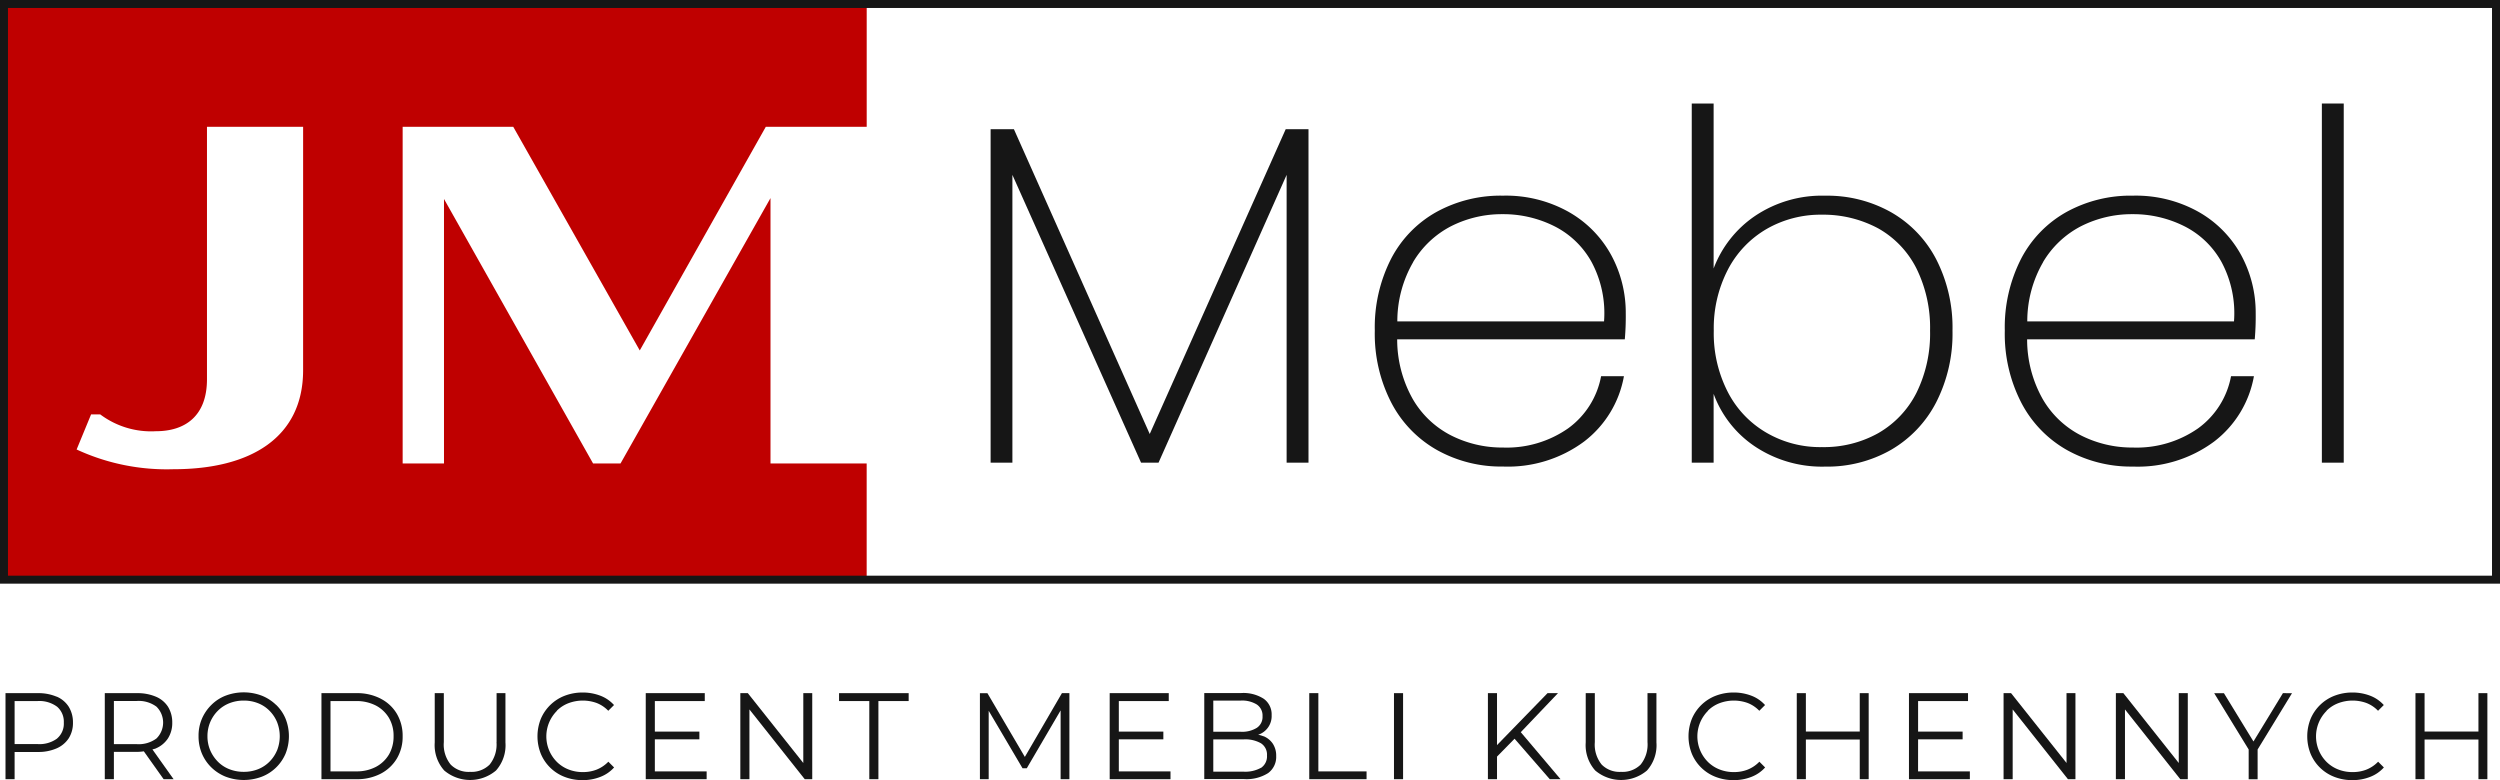<svg id="_JM_Mebel_Logo_Tagline_Czerwony" data-name="_JM Mebel Logo Tagline Czerwony" xmlns="http://www.w3.org/2000/svg" width="235.352" height="73.444" viewBox="0 0 235.352 73.444">
  <path id="Path_34" data-name="Path 34" d="M139.1,44.884,126.314,16.19H124.12V47.581h2.051V20.488l12.112,27.094h1.645l12.059-27.094V47.581h2.059V16.19H151.9Z" transform="translate(-30.863 -4.026)" fill="#161616"/>
  <path id="Path_35" data-name="Path 35" d="M195.71,41.515h-2.149a7.822,7.822,0,0,1-3.111,4.914,10.106,10.106,0,0,1-6.123,1.8,10.654,10.654,0,0,1-4.891-1.142,8.777,8.777,0,0,1-3.606-3.426,11.417,11.417,0,0,1-1.465-5.62h21.428a24.621,24.621,0,0,0,.09-2.464,11.373,11.373,0,0,0-1.367-5.462,10.384,10.384,0,0,0-4-4.065,12.07,12.07,0,0,0-6.191-1.533,12.522,12.522,0,0,0-6.259,1.533,10.663,10.663,0,0,0-4.275,4.41,14.168,14.168,0,0,0-1.533,6.762,14.133,14.133,0,0,0,1.555,6.785,10.876,10.876,0,0,0,4.3,4.455,12.366,12.366,0,0,0,6.214,1.555,12.044,12.044,0,0,0,7.634-2.352,9.921,9.921,0,0,0,3.749-6.146ZM175.859,30.779a8.9,8.9,0,0,1,3.606-3.4,10.57,10.57,0,0,1,4.824-1.12,10.71,10.71,0,0,1,4.846,1.12,8.217,8.217,0,0,1,3.539,3.4,10.2,10.2,0,0,1,1.165,5.575h-19.46a11.1,11.1,0,0,1,1.488-5.575Z" transform="translate(-42.833 -6.097)" fill="#161616"/>
  <path id="Path_36" data-name="Path 36" d="M234.984,41.093a14.2,14.2,0,0,0,1.533-6.74,14.089,14.089,0,0,0-1.533-6.717,10.851,10.851,0,0,0-4.253-4.433,12.241,12.241,0,0,0-6.191-1.555,11.284,11.284,0,0,0-6.627,1.916,10.407,10.407,0,0,0-3.884,4.936V12.97H211.97V46.781h2.059V40.3a10.13,10.13,0,0,0,3.862,4.936,11.373,11.373,0,0,0,6.649,1.916,12.1,12.1,0,0,0,6.191-1.578A10.97,10.97,0,0,0,234.984,41.093Zm-5.44,2.9a10.467,10.467,0,0,1-5.32,1.322,10.028,10.028,0,0,1-5.207-1.345,9.381,9.381,0,0,1-3.652-3.839,12.075,12.075,0,0,1-1.322-5.778,11.979,11.979,0,0,1,1.322-5.733,9.476,9.476,0,0,1,3.652-3.839,10.187,10.187,0,0,1,5.207-1.345,10.914,10.914,0,0,1,5.32,1.3,8.92,8.92,0,0,1,3.584,3.772,12.586,12.586,0,0,1,1.277,5.845,12.587,12.587,0,0,1-1.277,5.845,9.108,9.108,0,0,1-3.584,3.794Z" transform="translate(-52.707 -3.225)" fill="#161616"/>
  <path id="Path_37" data-name="Path 37" d="M274.639,41.515h-2.149a7.822,7.822,0,0,1-3.111,4.914,10.107,10.107,0,0,1-6.123,1.8,10.654,10.654,0,0,1-4.891-1.142,8.777,8.777,0,0,1-3.606-3.426,11.417,11.417,0,0,1-1.465-5.62h21.428a24.647,24.647,0,0,0,.09-2.464,11.374,11.374,0,0,0-1.367-5.462,10.384,10.384,0,0,0-4-4.065,12.069,12.069,0,0,0-6.191-1.533A12.522,12.522,0,0,0,257,26.053a10.663,10.663,0,0,0-4.275,4.41,14.168,14.168,0,0,0-1.533,6.762,14.132,14.132,0,0,0,1.555,6.785,10.876,10.876,0,0,0,4.3,4.455,12.366,12.366,0,0,0,6.214,1.555,12.044,12.044,0,0,0,7.634-2.352,9.92,9.92,0,0,0,3.749-6.146ZM254.789,30.779a8.9,8.9,0,0,1,3.606-3.4,10.57,10.57,0,0,1,4.824-1.12,10.71,10.71,0,0,1,4.846,1.12,8.217,8.217,0,0,1,3.539,3.4,10.2,10.2,0,0,1,1.165,5.575h-19.46a11.1,11.1,0,0,1,1.488-5.575Z" transform="translate(-62.459 -6.097)" fill="#161616"/>
  <rect id="Rectangle_115" data-name="Rectangle 115" width="2.059" height="33.811" transform="translate(218.582 9.745)" fill="#161616"/>
  <path id="Path_38" data-name="Path 38" d="M5.5,87.181a4.368,4.368,0,0,0-1.773-.331H.69v8.1h.857V92.387H3.725A4.267,4.267,0,0,0,5.5,92.049,2.61,2.61,0,0,0,6.641,91.1a2.68,2.68,0,0,0,.4-1.473,2.785,2.785,0,0,0-.4-1.5A2.507,2.507,0,0,0,5.5,87.173Zm.053,3.937a2.809,2.809,0,0,1-1.848.526H1.547v-4.05H3.7a2.809,2.809,0,0,1,1.848.533,1.856,1.856,0,0,1,.631,1.5,1.825,1.825,0,0,1-.631,1.488Z" transform="translate(-0.172 -21.596)" fill="#161616"/>
  <path id="Path_39" data-name="Path 39" d="M17.939,92.049a2.547,2.547,0,0,0,1.142-.947,2.68,2.68,0,0,0,.4-1.473,2.785,2.785,0,0,0-.4-1.5,2.507,2.507,0,0,0-1.142-.947,4.368,4.368,0,0,0-1.773-.331H13.13v8.1h.857V92.38h2.179a5.488,5.488,0,0,0,.639-.053l1.863,2.622h.939l-1.991-2.8c.105-.038.225-.053.331-.1Zm-1.8-.4H13.987V87.586h2.156a2.81,2.81,0,0,1,1.848.533,2.1,2.1,0,0,1,0,3A2.81,2.81,0,0,1,16.143,91.651Z" transform="translate(-3.265 -21.596)" fill="#161616"/>
  <path id="Path_40" data-name="Path 40" d="M32.168,87.922a4.132,4.132,0,0,0-1.345-.864,4.813,4.813,0,0,0-3.389,0,3.886,3.886,0,0,0-1.345.872,4.131,4.131,0,0,0-.894,1.307,4.031,4.031,0,0,0-.316,1.638,4.16,4.16,0,0,0,.316,1.638,4.012,4.012,0,0,0,.894,1.307,4.106,4.106,0,0,0,1.352.872,4.813,4.813,0,0,0,3.389,0A4.006,4.006,0,0,0,33.07,92.52a4.448,4.448,0,0,0,0-3.291,3.859,3.859,0,0,0-.894-1.307Zm.1,4.29a3.326,3.326,0,0,1-.714,1.067,3.146,3.146,0,0,1-1.074.706,3.6,3.6,0,0,1-1.345.248,3.637,3.637,0,0,1-1.352-.248,3.106,3.106,0,0,1-1.082-.706,3.475,3.475,0,0,1-.721-1.067,3.36,3.36,0,0,1-.263-1.33,3.4,3.4,0,0,1,.263-1.337,3.347,3.347,0,0,1,.721-1.067,3.176,3.176,0,0,1,1.082-.706,3.637,3.637,0,0,1,1.352-.248,3.57,3.57,0,0,1,1.345.248,3.075,3.075,0,0,1,1.074.706,3.326,3.326,0,0,1,.714,1.067,3.629,3.629,0,0,1,0,2.675Z" transform="translate(-6.187 -21.571)" fill="#161616"/>
  <path id="Path_41" data-name="Path 41" d="M45.855,87.368a4.8,4.8,0,0,0-2.277-.518h-3.3v8.1h3.3a4.8,4.8,0,0,0,2.277-.518A3.83,3.83,0,0,0,47.38,93a3.99,3.99,0,0,0,.541-2.1,4.061,4.061,0,0,0-.541-2.1,3.732,3.732,0,0,0-1.525-1.428Zm.781,5.252A3.138,3.138,0,0,1,45.4,93.792a3.864,3.864,0,0,1-1.871.421h-2.4V87.594h2.4a3.973,3.973,0,0,1,1.871.421,3.121,3.121,0,0,1,1.232,1.165,3.31,3.31,0,0,1,.436,1.721A3.383,3.383,0,0,1,46.636,92.62Z" transform="translate(-10.016 -21.596)" fill="#161616"/>
  <path id="Path_42" data-name="Path 42" d="M60.285,91.456a3.016,3.016,0,0,1-.646,2.119,2.409,2.409,0,0,1-1.841.684,2.364,2.364,0,0,1-1.826-.684,2.981,2.981,0,0,1-.646-2.119V86.85H54.47v4.643a3.579,3.579,0,0,0,.894,2.637,3.771,3.771,0,0,0,4.876,0,3.576,3.576,0,0,0,.887-2.637V86.85h-.834v4.606Z" transform="translate(-13.544 -21.596)" fill="#161616"/>
  <path id="Path_43" data-name="Path 43" d="M69.166,88.483a3.136,3.136,0,0,1,1.089-.706,3.836,3.836,0,0,1,2.652-.023,3.039,3.039,0,0,1,1.1.736l.541-.541a3.316,3.316,0,0,0-1.307-.887,4.639,4.639,0,0,0-1.653-.293,4.688,4.688,0,0,0-1.691.308,4.006,4.006,0,0,0-2.239,2.171,4.448,4.448,0,0,0,0,3.291,3.962,3.962,0,0,0,2.231,2.171,4.6,4.6,0,0,0,1.691.308,4.478,4.478,0,0,0,1.668-.3,3.332,3.332,0,0,0,1.307-.894l-.541-.541a3.162,3.162,0,0,1-1.1.744,3.506,3.506,0,0,1-1.3.233,3.609,3.609,0,0,1-1.352-.248,3.208,3.208,0,0,1-1.089-.706,3.4,3.4,0,0,1,0-4.809Z" transform="translate(-16.744 -21.576)" fill="#161616"/>
  <path id="Path_44" data-name="Path 44" d="M81.767,91.2h4.193v-.729H81.767V87.594h4.7V86.85H80.91v8.1h5.733v-.736H81.767Z" transform="translate(-20.119 -21.596)" fill="#161616"/>
  <path id="Path_45" data-name="Path 45" d="M98.688,93.424,93.466,86.85H92.76v8.1h.857V88.383l5.207,6.567h.706v-8.1h-.841Z" transform="translate(-23.065 -21.596)" fill="#161616"/>
  <path id="Path_46" data-name="Path 46" d="M105.13,87.594h2.848V94.95h.857V87.594h2.848V86.85H105.13Z" transform="translate(-26.141 -21.596)" fill="#161616"/>
  <path id="Path_47" data-name="Path 47" d="M127.01,92.853l-3.524-6h-.706v8.1h.826V88.51l3.186,5.41h.4l3.186-5.447V94.95h.826v-8.1H130.5Z" transform="translate(-30.53 -21.596)" fill="#161616"/>
  <path id="Path_48" data-name="Path 48" d="M139.9,91.2h4.192v-.729H139.9V87.594h4.7V86.85H139.04v8.1h5.725v-.736H139.9Z" transform="translate(-34.573 -21.596)" fill="#161616"/>
  <path id="Path_49" data-name="Path 49" d="M156.473,90.912a2.614,2.614,0,0,0-.518-.15.949.949,0,0,0,.135-.045,1.847,1.847,0,0,0,1.142-1.8,1.8,1.8,0,0,0-.744-1.54,3.525,3.525,0,0,0-2.1-.541H150.89v8.1h3.727a3.8,3.8,0,0,0,2.284-.564,1.881,1.881,0,0,0,.759-1.6,2.042,2.042,0,0,0-.316-1.165,1.931,1.931,0,0,0-.872-.706Zm-2.149-3.366a2.641,2.641,0,0,1,1.51.368,1.244,1.244,0,0,1,.541,1.1,1.231,1.231,0,0,1-.541,1.1,2.641,2.641,0,0,1-1.51.368h-2.585V87.546h2.585Zm1.908,6.326a3.045,3.045,0,0,1-1.63.368h-2.863V91.2H154.6a2.977,2.977,0,0,1,1.63.368,1.264,1.264,0,0,1,.564,1.15,1.3,1.3,0,0,1-.564,1.165Z" transform="translate(-37.519 -21.593)" fill="#161616"/>
  <path id="Path_50" data-name="Path 50" d="M164.9,86.85h-.857v8.1h5.395v-.736H164.9Z" transform="translate(-40.789 -21.596)" fill="#161616"/>
  <rect id="Rectangle_116" data-name="Rectangle 116" width="0.857" height="8.1" transform="translate(131.23 65.254)" fill="#161616"/>
  <path id="Path_51" data-name="Path 51" d="M193.027,86.85h-.984l-4.756,4.891V86.85h-.857v8.1h.857V92.823l1.653-1.683,3.313,3.809h1.014l-3.742-4.425Z" transform="translate(-46.357 -21.596)" fill="#161616"/>
  <path id="Path_52" data-name="Path 52" d="M204.5,91.456a3.016,3.016,0,0,1-.646,2.119,2.409,2.409,0,0,1-1.841.684,2.364,2.364,0,0,1-1.826-.684,2.981,2.981,0,0,1-.646-2.119V86.85h-.857v4.643a3.579,3.579,0,0,0,.894,2.637,3.771,3.771,0,0,0,4.876,0,3.576,3.576,0,0,0,.887-2.637V86.85H204.5v4.606Z" transform="translate(-49.403 -21.596)" fill="#161616"/>
  <path id="Path_53" data-name="Path 53" d="M213.386,88.483a3.137,3.137,0,0,1,1.089-.706,3.836,3.836,0,0,1,2.652-.023,3.039,3.039,0,0,1,1.1.736l.541-.541a3.316,3.316,0,0,0-1.307-.887,4.639,4.639,0,0,0-1.653-.293,4.688,4.688,0,0,0-1.691.308,4.006,4.006,0,0,0-2.239,2.171,4.448,4.448,0,0,0,0,3.291,3.962,3.962,0,0,0,2.231,2.171,4.6,4.6,0,0,0,1.691.308,4.478,4.478,0,0,0,1.668-.3,3.332,3.332,0,0,0,1.307-.894l-.541-.541a3.161,3.161,0,0,1-1.1.744,3.506,3.506,0,0,1-1.3.233,3.609,3.609,0,0,1-1.352-.248,3.207,3.207,0,0,1-1.089-.706,3.4,3.4,0,0,1,0-4.809Z" transform="translate(-52.605 -21.576)" fill="#161616"/>
  <path id="Path_54" data-name="Path 54" d="M231.058,90.464h-5.072V86.85h-.857v8.1h.857V91.215h5.072V94.95h.841v-8.1h-.841Z" transform="translate(-55.98 -21.596)" fill="#161616"/>
  <path id="Path_55" data-name="Path 55" d="M240.047,91.2h4.192v-.729h-4.192V87.594h4.7V86.85h-5.56v8.1h5.733v-.736h-4.876Z" transform="translate(-59.476 -21.596)" fill="#161616"/>
  <path id="Path_56" data-name="Path 56" d="M256.968,93.424l-5.222-6.574h-.706v8.1h.857V88.383L257.1,94.95h.706v-8.1h-.841Z" transform="translate(-62.422 -21.596)" fill="#161616"/>
  <path id="Path_57" data-name="Path 57" d="M271.031,93.424l-5.214-6.574h-.706v8.1h.857V88.383l5.207,6.567h.706v-8.1h-.849Z" transform="translate(-65.921 -21.596)" fill="#161616"/>
  <path id="Path_58" data-name="Path 58" d="M283.9,86.85,281.127,91.4l-2.78-4.546h-.917l3.246,5.3v2.8h.842v-2.8l3.238-5.3Z" transform="translate(-68.984 -21.596)" fill="#161616"/>
  <path id="Path_59" data-name="Path 59" d="M290.906,88.483A3.136,3.136,0,0,1,292,87.777a3.836,3.836,0,0,1,2.652-.023,3.038,3.038,0,0,1,1.1.736l.541-.541a3.316,3.316,0,0,0-1.307-.887,4.639,4.639,0,0,0-1.653-.293,4.688,4.688,0,0,0-1.691.308,4.006,4.006,0,0,0-2.239,2.171,4.447,4.447,0,0,0,0,3.291,3.963,3.963,0,0,0,2.232,2.171,4.6,4.6,0,0,0,1.691.308,4.478,4.478,0,0,0,1.668-.3,3.332,3.332,0,0,0,1.307-.894l-.541-.541a3.162,3.162,0,0,1-1.1.744,3.506,3.506,0,0,1-1.3.233A3.608,3.608,0,0,1,292,94.013a3.208,3.208,0,0,1-1.09-.706,3.4,3.4,0,0,1,0-4.809Z" transform="translate(-71.881 -21.576)" fill="#161616"/>
  <path id="Path_60" data-name="Path 60" d="M308.578,86.85v3.614h-5.072V86.85h-.857v8.1h.857V91.215h5.072V94.95h.841v-8.1Z" transform="translate(-75.255 -21.596)" fill="#161616"/>
  <path id="Path_61" data-name="Path 61" d="M72.659,43.755V18.773L58.541,43.755H55.957l-14.035-24.9v24.9H38.03V12.063H48.443L60.352,33.116,72.216,12.063h9.5V.5H.5V54.695H81.713V43.755H72.659Zm-44-8.783c0,6.341-4.936,9.324-12.179,9.324A20.2,20.2,0,0,1,7.337,42.44L8.7,39.134h.857a7.981,7.981,0,0,0,5.252,1.585c2.72,0,4.8-1.405,4.8-4.891V12.063H28.66Z" transform="translate(-0.124 -0.124)" fill="#bf0000"/>
  <path id="Path_62" data-name="Path 62" d="M235.352,54.946H0V0H235.352ZM.751,54.195H234.6V.751H.751Z" fill="#161616"/>
</svg>
